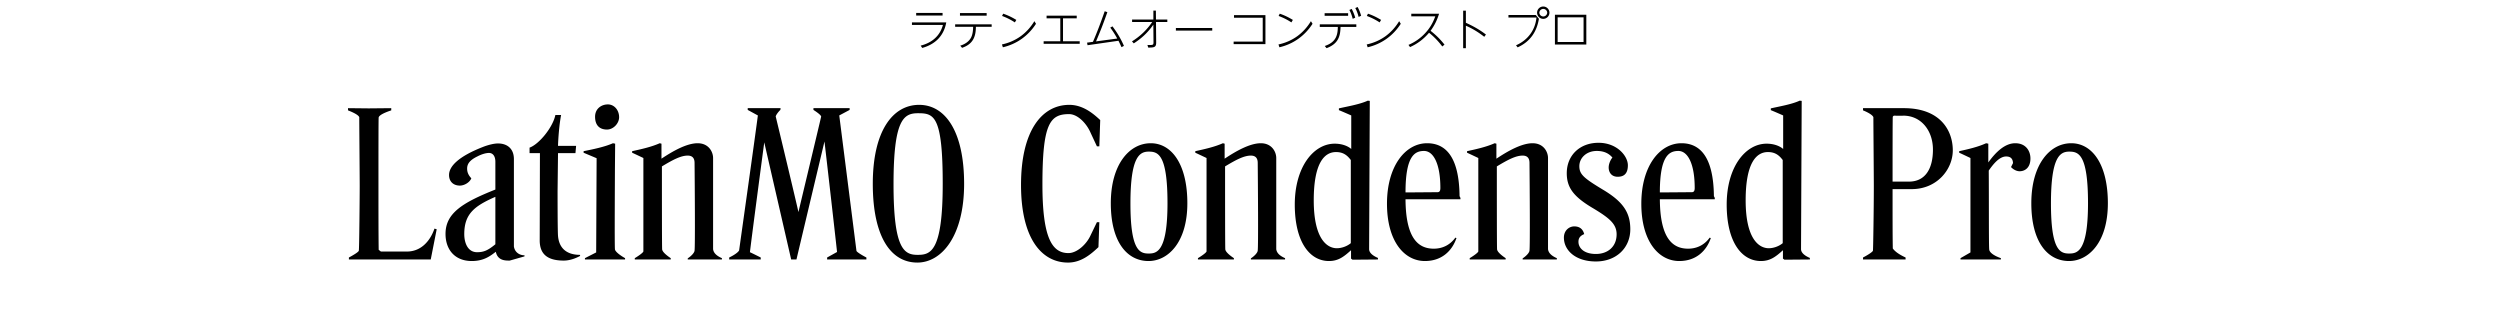 <svg xmlns="http://www.w3.org/2000/svg" viewBox="0 0 680 90"><path d="M102.94 49.52c0 9.12 0 13.26.06 18.42l.6.48h7.08c3.54 0 6.18-2.46 7.5-6.24l.6.18-1.62 8.22H94.9v-.54c1.68-.9 2.64-1.56 2.7-1.86.12-.54.24-14.64.24-17.52 0-3.12-.12-15.66-.12-18.78-.18-.48-1.08-1.08-3.06-1.86v-.6l5.64.06 6.12-.06v.6c-2.16.72-3.3 1.38-3.42 1.92-.06.24-.06 9.54-.06 17.58Zm24.12-3.66c0 1.08.42 1.86 1.14 2.64-.42 1.08-1.86 1.98-3.12 1.98-1.74 0-2.94-1.08-2.94-2.88 0-2.28 2.4-5.04 9.66-7.8 1.2-.42 2.58-.78 3.66-.78 2.46 0 4.32 1.38 4.32 4.26v23.76c.24 1.62 1.56 2.4 2.88 2.4v.3l-4.02 1.14h-.18c-1.14 0-3.12-.06-3.6-2.4-1.56 1.2-3.3 2.52-6.54 2.52-4.56 0-7.14-3.06-7.14-7.38 0-5.58 4.5-8.46 13.56-12.06V44c0-1.5-.66-2.4-1.74-2.4-.84 0-2.04.36-3.18.96-2.22 1.08-2.76 2.16-2.76 3.3Zm7.68 20.58v-12.9c-5.76 2.52-8.46 4.68-8.46 10.14 0 2.4.96 4.92 3.48 4.92 1.74 0 2.88-.42 4.98-2.16Zm23.04 2.88v.3c-.9.48-2.58 1.26-4.44 1.26-4.56 0-6.48-1.86-6.54-5.34l.06-23.88h-2.82v-1.5c2.64-.96 6.36-5.58 7.02-8.88h1.56c-.54 2.82-.78 6.48-.84 8.4h4.92l-.18 1.98h-4.74l-.12 10.26c0 1.74 0 10.62.12 12.24.24 2.94 1.92 5.16 6 5.16Zm9.48-23.34c0 2.34-.12 20.1 0 21.78 0 .6 1.26 1.62 2.76 2.46v.36H159.1v-.36l3.06-1.56.12-25.62c-.54-.24-3-1.26-3.54-1.5v-.42c2.4-.48 5.7-1.14 7.98-2.16l.6.12-.06 6.9Zm-1.92-17.58c1.74 0 3.06 1.56 3.06 3.48 0 1.68-1.56 3.36-3.3 3.36-2.1 0-3.24-1.26-3.24-3.48s1.74-3.36 3.48-3.36Zm7.32 41.82c1.2-.72 2.34-1.56 2.34-1.86V42.98c-.36-.18-2.52-1.2-3.06-1.44v-.42c2.46-.54 5.22-1.14 7.5-2.16l.48.12v4.08c3.06-2.04 6.84-4.2 9.84-4.2s4.2 2.34 4.2 4.02v24.78c.12 1.08 1.02 1.86 2.4 2.46v.36h-9.3v-.3c1.08-.72 1.8-1.56 1.86-2.1.18-1.32.06-17.64 0-23.88 0-1.08-.42-1.98-1.86-1.98-1.8 0-3.84 1.02-7.02 2.94 0 7.92 0 21.06.06 22.5 0 .54.72 1.38 2.34 2.46v.36h-9.78v-.36Zm25.68-.18c1.38-.66 2.4-1.38 2.7-1.92.84-6.06 4.32-30.66 5.1-36.72-.36-.18-2.4-1.32-2.76-1.5v-.48h8.94l-.06.48c-.6.54-1.26 1.5-1.26 1.8 1.02 4.2 5.22 21.72 6.18 25.98.9-3.84 5.34-22.32 6.18-25.98-.06-.36-.96-1.08-2.1-1.8v-.48h9.84v.48l-2.82 1.5 4.68 36.84c.06.24 1.08.96 2.7 1.8v.54h-10.68v-.54l2.7-1.5c-.54-4.98-2.82-25.02-3.42-30.06-1.14 4.8-6.48 27.24-7.62 32.1h-1.44l-7.32-31.86c-.6 4.5-3.36 25.32-3.9 29.88.42.18 2.58 1.26 2.94 1.44v.54h-8.58v-.54ZM250 28.52c7.14 0 12.24 7.26 12.24 21.48s-6.12 21.42-12.72 21.42c-7.26 0-12.12-7.08-12.12-21.42s5.4-21.48 12.6-21.48Zm-.42 40.8c3.48 0 6.84-.72 6.84-19.32s-2.4-19.2-6.72-19.2c-3.9 0-6.66 1.68-6.66 19.32s2.88 19.2 6.54 19.2Zm47.1-5.4 1.68-3.48h.66l-.24 6.78c-2.22 2.1-4.8 4.2-8.28 4.2-7.08 0-12.78-6.42-12.78-21.12s5.64-21.78 13.14-21.78c3.84 0 6.72 2.58 8.4 4.14l-.24 7.14h-.66l-1.68-3.6c-1.14-2.7-3.6-5.16-5.88-5.16-5.22 0-7.26 2.58-7.26 19.14 0 14.58 2.64 18.66 7.08 18.66 2.28 0 4.92-2.34 6.06-4.92ZM313 38.96c5.64 0 9.96 5.64 9.96 16.32S317.68 71 312.4 71c-5.82 0-10.26-5.16-10.26-15.72s5.04-16.32 10.86-16.32Zm-.6 30c2.16 0 5.16-.36 5.16-13.68s-2.58-14.04-5.1-14.04-4.98 1.44-4.98 14.1 2.46 13.62 4.92 13.62Zm13.44 1.26c1.2-.72 2.34-1.56 2.34-1.86V42.98c-.36-.18-2.52-1.2-3.06-1.44v-.42c2.46-.54 5.22-1.14 7.5-2.16l.48.12v4.08c3.06-2.04 6.84-4.2 9.84-4.2s4.2 2.34 4.2 4.02v24.78c.12 1.08 1.02 1.86 2.4 2.46v.36h-9.3v-.3c1.08-.72 1.8-1.56 1.86-2.1.18-1.32.06-17.64 0-23.88 0-1.08-.42-1.98-1.86-1.98-1.8 0-3.84 1.02-7.02 2.94 0 7.92 0 21.06.06 22.5 0 .54.72 1.38 2.34 2.46v.36h-9.78v-.36Zm41.64-2.16c-1.98 1.8-3.48 2.94-6 2.94-5.22 0-9.3-5.16-9.3-15.36s5.1-16.56 10.86-16.56c1.92 0 3.54.6 4.5 1.44V31.4c-.54-.24-2.88-1.26-3.36-1.44v-.48c2.34-.54 5.64-1.08 7.86-2.1l.54.06-.18 40.32c0 .84.72 1.68 2.4 2.4v.42l-6.9.06-.42-.3v-2.28Zm-3.84-.54c.9 0 2.46-.3 3.78-1.38V43.52c-.96-1.26-2.04-2.16-4.02-2.16-3.06 0-6.06 2.76-6.06 13.14s3.54 13.02 6.3 13.02Zm32.52-2.76c-1.14 3.36-3.9 6.24-8.58 6.24-5.64 0-10.32-5.4-10.32-15.6s4.98-16.44 10.92-16.44c4.8 0 8.7 3.36 8.82 14.34 0 .12.24.48.24.54v.36H382.3c.06 10.74 3.54 13.44 7.68 13.44 2.1 0 4.26-.78 5.88-3l.3.12ZM382.3 52.34c1.38 0 7.26-.06 8.64-.06.48 0 .84-.18.84-1.14 0-6.66-1.92-10.08-4.44-10.08s-5.04 1.32-5.04 11.28Zm17.46 17.88c1.2-.72 2.34-1.56 2.34-1.86V42.98c-.36-.18-2.52-1.2-3.06-1.44v-.42c2.46-.54 5.22-1.14 7.5-2.16l.48.12v4.08c3.06-2.04 6.84-4.2 9.84-4.2s4.2 2.34 4.2 4.02v24.78c.12 1.08 1.02 1.86 2.4 2.46v.36h-9.3v-.3c1.08-.72 1.8-1.56 1.86-2.1.18-1.32.06-17.64 0-23.88 0-1.08-.42-1.98-1.86-1.98-1.8 0-3.84 1.02-7.02 2.94 0 7.92 0 21.06.06 22.5 0 .54.72 1.38 2.34 2.46v.36h-9.78v-.36Zm25.62-5.58c0-1.98 1.44-3.06 2.82-3.06s2.34.66 2.7 2.1c-1.32.54-1.56 1.32-1.56 2.1 0 1.62 1.44 3.3 4.74 3.3s5.64-2.04 5.64-5.34c0-2.88-2.04-4.5-6.78-7.32-4.98-3-6.78-5.46-6.78-9.3 0-4.92 3.6-8.28 8.64-8.28s7.98 3.6 7.98 6.12-1.32 3.12-2.76 3.12c-1.8 0-2.46-1.32-2.46-2.52 0-1.02.54-2.16 1.02-2.7-.78-.9-1.98-1.8-4.26-1.8-2.82 0-4.74 1.92-4.74 4.14s1.2 3.24 6.36 6.36c5.46 3.24 7.5 6.18 7.5 10.8 0 5.04-3.78 8.76-9.36 8.76s-8.7-3.06-8.7-6.48Zm39.96.12c-1.14 3.36-3.9 6.24-8.58 6.24-5.64 0-10.32-5.4-10.32-15.6s4.98-16.44 10.92-16.44c4.8 0 8.7 3.36 8.82 14.34 0 .12.24.48.24.54v.36h-14.94c.06 10.74 3.54 13.44 7.68 13.44 2.1 0 4.26-.78 5.88-3l.3.12Zm-13.86-12.42c1.38 0 7.26-.06 8.64-.06.48 0 .84-.18.84-1.14 0-6.66-1.92-10.08-4.44-10.08s-5.04 1.32-5.04 11.28Zm33.48 15.72c-1.98 1.8-3.48 2.94-6 2.94-5.22 0-9.3-5.16-9.3-15.36s5.1-16.56 10.86-16.56c1.92 0 3.54.6 4.5 1.44V31.4c-.54-.24-2.88-1.26-3.36-1.44v-.48c2.34-.54 5.64-1.08 7.86-2.1l.54.06-.18 40.32c0 .84.72 1.68 2.4 2.4v.42l-6.9.06-.42-.3v-2.28Zm-3.84-.54c.9 0 2.46-.3 3.78-1.38V43.52c-.96-1.26-2.04-2.16-4.02-2.16-3.06 0-6.06 2.76-6.06 13.14s3.54 13.02 6.3 13.02Zm25.62 2.52c1.5-.78 2.64-1.56 2.7-1.86.06-.24.24-11.22.24-17.52 0-3.12-.12-15.66-.12-18.78-.18-.54-1.32-1.26-2.82-1.86v-.6h11.1c10.08 0 13.32 6.24 13.32 11.46S526.84 51.44 520 51.44h-5.22c0 9.06 0 12.48.06 16.14.6.84 1.68 1.62 3.48 2.46v.54h-11.58v-.54Zm12.48-20.64c4.44 0 6.54-3.48 6.54-8.7s-3.24-9.24-8.04-9.24c-.66.06-2.4 0-2.58 0-.18.12-.24.18-.3.3-.06.24-.06 9.6-.06 17.64h4.44Zm14.04 20.82 2.7-1.56V42.98c-.36-.18-2.52-1.2-3.06-1.44v-.42c2.46-.54 5.1-1.14 7.32-2.16l.6.12v5.1c2.16-3 4.62-5.22 7.32-5.22 3 0 4.14 2.22 4.14 4.14 0 2.58-1.56 3.48-2.94 3.48-.84 0-1.74-.48-2.34-1.14l.54-1.08c-.06-1.08-.54-1.8-1.86-1.8-1.86 0-3.54 2.1-4.74 3.84.06 6.78 0 19.92.12 21.36 0 .84 1.14 1.74 3.18 2.46v.36h-10.98v-.36Zm30.12-31.26c5.64 0 9.96 5.64 9.96 16.32S568.06 71 562.78 71c-5.82 0-10.26-5.16-10.26-15.72s5.04-16.32 10.86-16.32Zm-.6 30c2.16 0 5.16-.36 5.16-13.68s-2.58-14.04-5.1-14.04-4.98 1.44-4.98 14.1 2.46 13.62 4.92 13.62ZM257.38 6.1c-.34 1.94-1.18 3.51-2.41 4.7-1.09 1.03-2.48 1.79-4.13 2.24l-.41-.63c1.58-.41 2.94-1.09 3.99-2.1.96-.91 1.66-2.07 2.06-3.53h-8.43V6.1h9.32Zm-1-2.58v.7h-7.18v-.7h7.18Zm8.42 7.02c-.56 1.12-1.55 1.93-3.12 2.47l-.49-.59c1.2-.37 2.35-1.07 2.95-2.23.43-.84.54-1.97.55-2.9h-4.89v-.68h9.93v.68h-4.29c0 1.27-.19 2.36-.64 3.25Zm3.57-6.99v.71h-7.26v-.71h7.26Zm9.25 6.31c1.47-1.07 2.73-2.45 3.73-4.1l.44.71c-1.07 1.66-2.37 3.02-3.89 4.1a14.495 14.495 0 0 1-5.12 2.29l-.25-.77c1.9-.41 3.6-1.16 5.09-2.23Zm-1.18-4.45-.4.68c-1.18-.76-2.17-1.26-3.48-1.75l.31-.62c1.38.48 2.3.94 3.56 1.69Zm12.71 5.81h4.53v.7h-9.81v-.7h4.53V4.98h-3.73v-.71h8.2v.71h-3.73v6.24Zm14.75-.72a24.79 24.79 0 0 0-1.91-2.99l.6-.34c1.26 1.67 2.29 3.39 3.12 5.31l-.66.35c-.26-.59-.54-1.16-.83-1.74l-8.41 1.21-.13-.7 1.6-.22c1.19-2.73 2.22-5.52 3.2-8.32l.72.25c-.41 1.17-.84 2.35-1.28 3.51-.56 1.49-1.18 2.96-1.8 4.44l5.78-.78Zm4.49 1.3-.49-.54c2.25-1.42 3.99-3.07 5.51-5.28h-5.48v-.67h5.79V2.88h.68l.02 2.44h3.09v.67h-3.08l.05 5.42v.19c0 .49-.08.8-.28 1-.31.31-.9.34-1.88.35l-.22-.72c.26.01.53.01.79.01.84 0 .88-.17.86-.97l-.04-4.57c-1.49 2.15-3.14 3.69-5.34 5.11Zm21.34-4.18v.71h-9.89v-.71h9.89Zm5.83 3.7h7.9v-6.5h-7.81v-.71h8.55v7.9h-8.65v-.7Zm17.28-1.46c1.47-1.07 2.73-2.45 3.73-4.1l.44.71c-1.07 1.66-2.37 3.02-3.89 4.1a14.495 14.495 0 0 1-5.12 2.29l-.25-.77c1.9-.41 3.6-1.16 5.09-2.23Zm-1.18-4.45-.4.68c-1.18-.76-2.17-1.26-3.48-1.75l.31-.62c1.38.48 2.3.94 3.56 1.69Zm12.25 5.29c-.64 1.2-1.86 1.96-3.09 2.4l-.48-.59c1.24-.43 2.34-1.05 2.97-2.25.48-.91.56-1.93.58-2.94h-4.91v-.7h9.94v.7h-4.29c-.04 1.2-.14 2.32-.72 3.38Zm2.78-7.11v.71h-6.39v-.71h6.39Zm.97-1.17c.42.78.72 1.54.96 2.39l-.68.31c-.23-.86-.48-1.62-.91-2.41l.64-.29Zm1.61-.52c.44.83.7 1.47.96 2.39l-.68.31c-.23-.86-.49-1.62-.91-2.41l.64-.29Zm7.57 7.96c1.47-1.07 2.73-2.45 3.73-4.1l.44.71c-1.07 1.66-2.37 3.02-3.89 4.1a14.495 14.495 0 0 1-5.12 2.29l-.25-.77c1.9-.41 3.6-1.16 5.09-2.23Zm-1.18-4.45-.4.68c-1.18-.76-2.17-1.26-3.48-1.75l.31-.62c1.38.48 2.3.94 3.56 1.69Zm17.24 6.73-.6.5a20.189 20.189 0 0 0-3.6-3.73c-1.46 1.71-3.11 2.97-5.17 3.9l-.42-.6c1.7-.74 3.2-1.76 4.47-3.12 1.32-1.38 2.17-2.87 2.82-4.65h-6.53v-.7h7.56c-.58 1.81-1.2 3.08-2.31 4.64 1.54 1.21 2.55 2.22 3.78 3.75Zm11.28-2.75-.46.62c-1.54-1.21-3.2-2.24-5-3.02v6.12h-.74V2.91h.74V6.2c1.97.89 3.75 1.88 5.46 3.2Zm13.55-5.31.86 1.03c-.29 1.73-.86 3.24-1.75 4.51-.97 1.38-2.3 2.47-4.04 3.26l-.44-.56c1.69-.74 3.06-1.85 4.02-3.25.85-1.22 1.38-2.67 1.54-4.31h-7.62v-.68h7.44Zm3.72-.63c0 .92-.76 1.68-1.68 1.68s-1.68-.75-1.68-1.68.76-1.68 1.68-1.68 1.68.76 1.68 1.68Zm-2.75 0a1.071 1.071 0 0 0 2.14 0 1.071 1.071 0 0 0-2.14 0Zm4.24.56h8.54v8.11h-8.54V4.01Zm7.79.7h-7.05v6.72h7.05V4.71Z"/></svg>